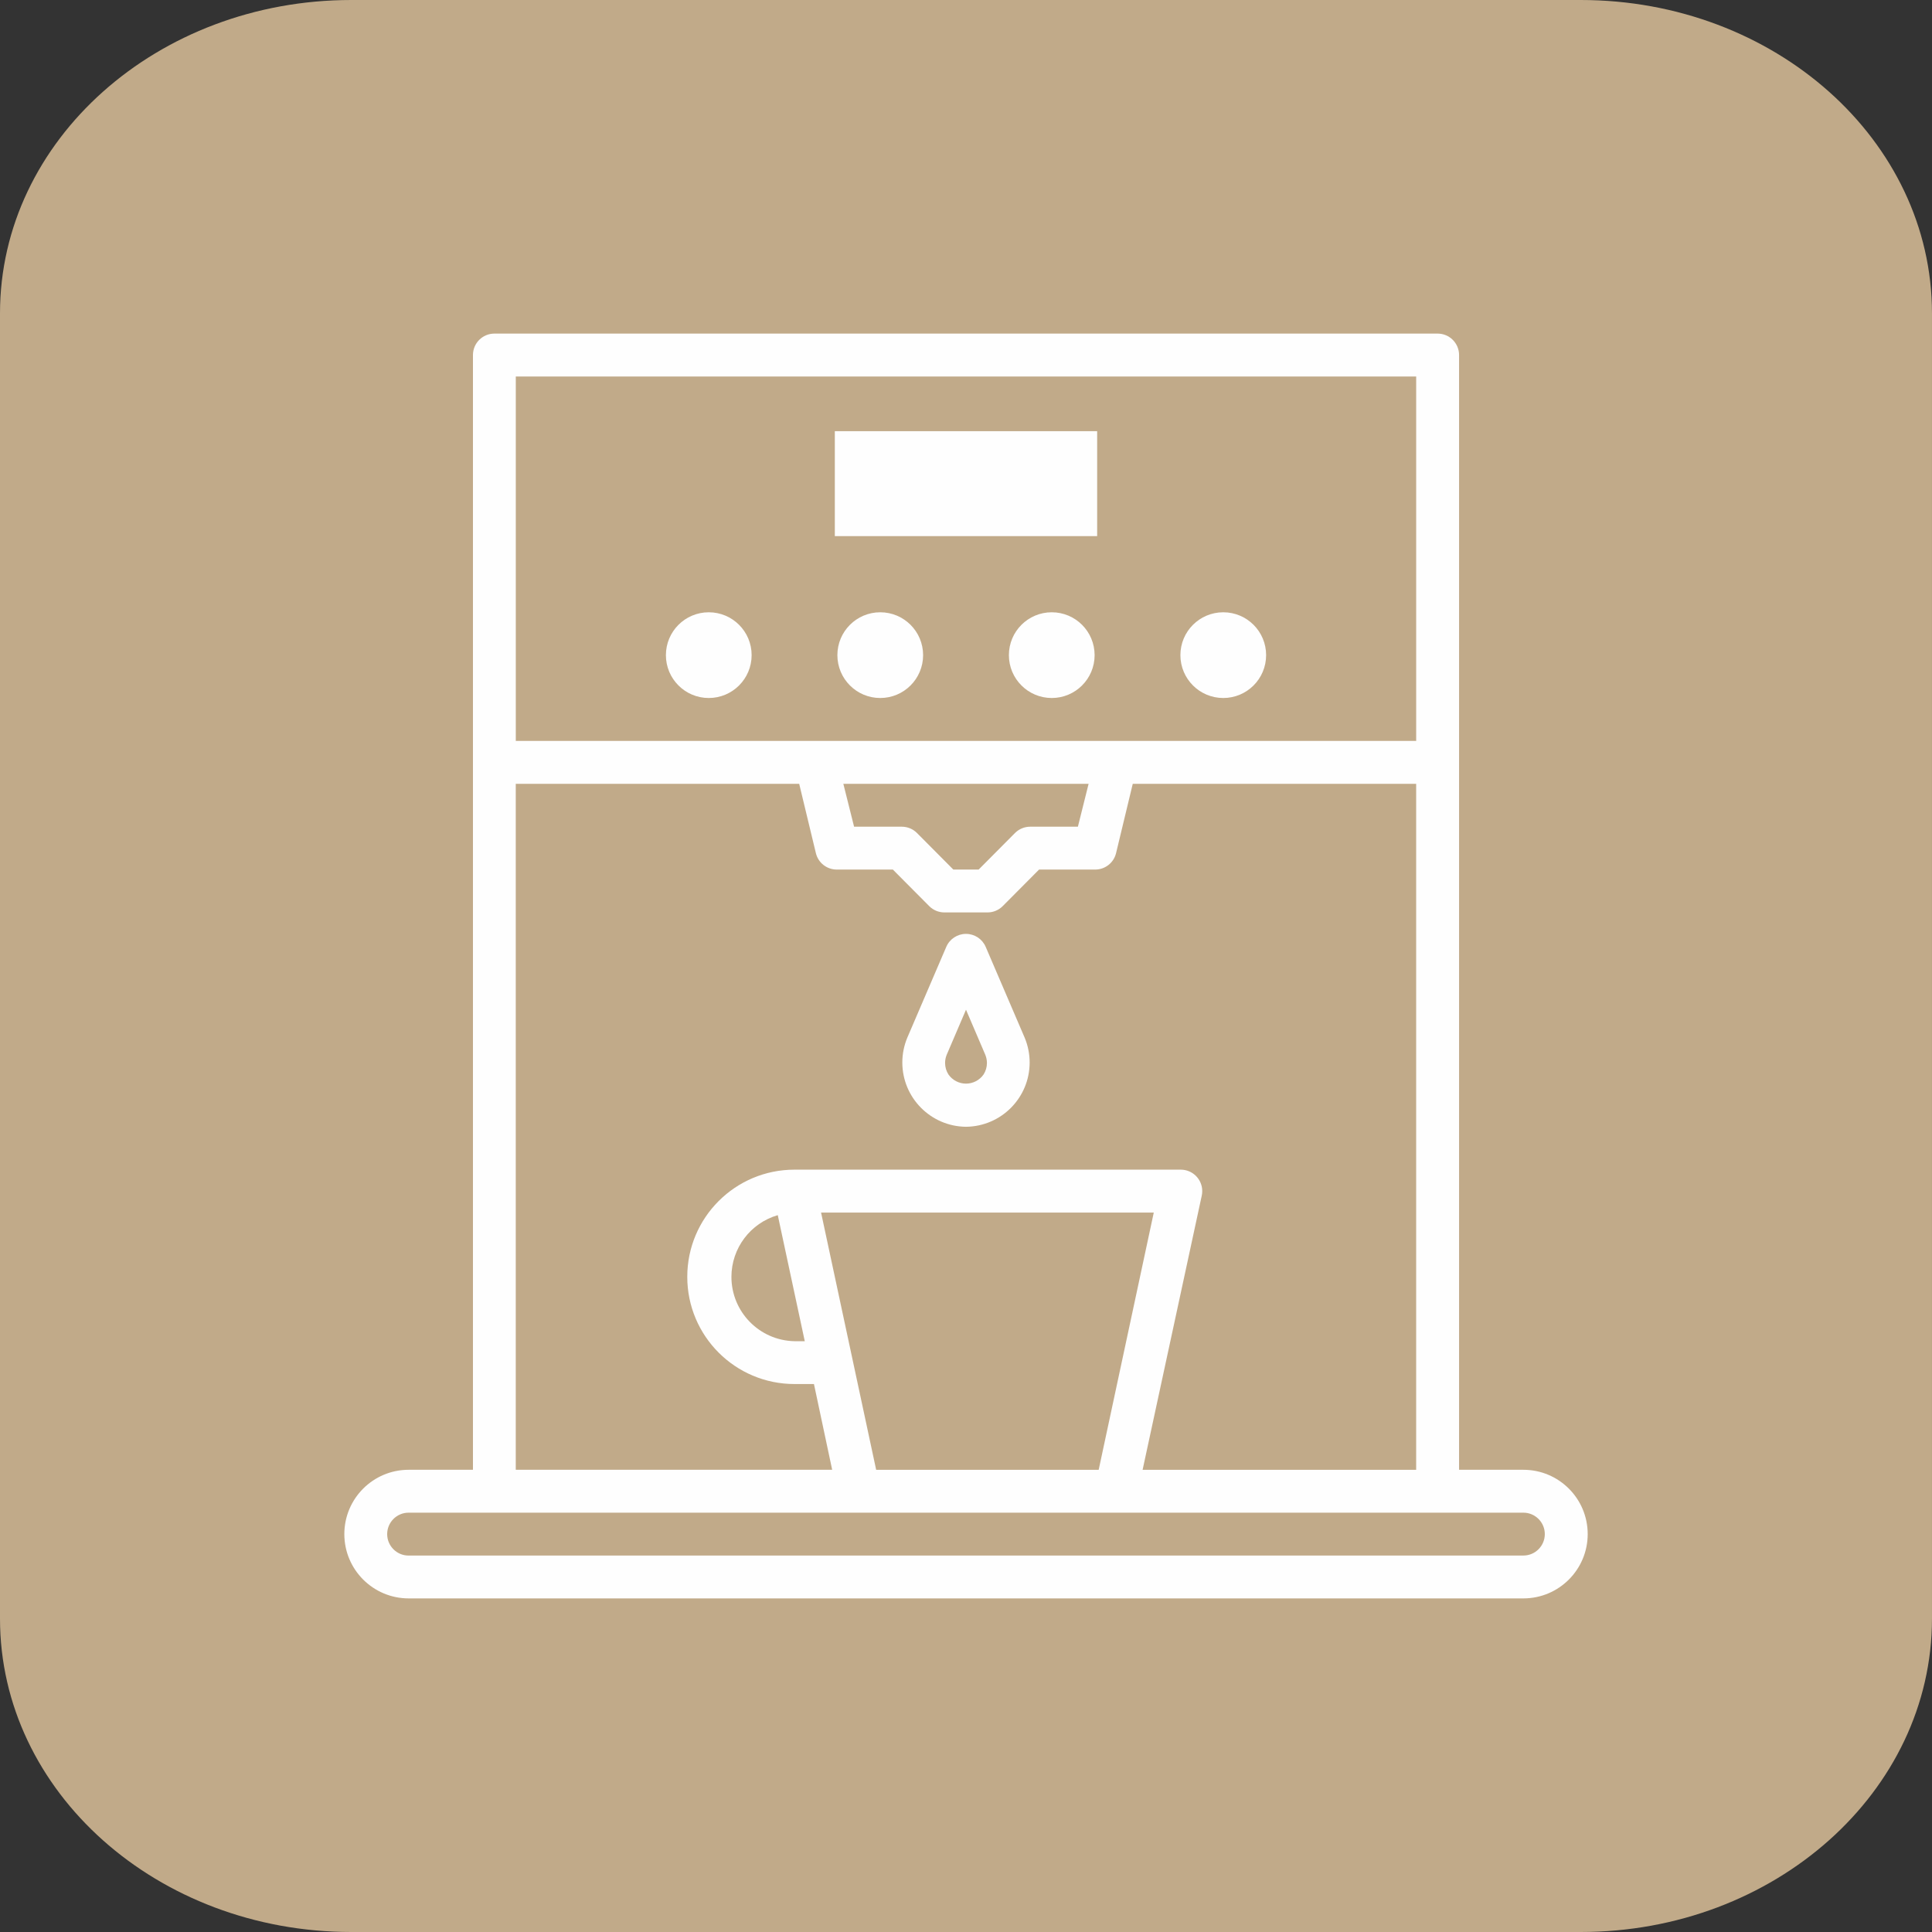 <?xml version="1.0" encoding="UTF-8"?>
<!DOCTYPE svg PUBLIC "-//W3C//DTD SVG 1.1//EN" "http://www.w3.org/Graphics/SVG/1.1/DTD/svg11.dtd">
<!-- Creator: CorelDRAW -->
<svg xmlns="http://www.w3.org/2000/svg" xml:space="preserve" width="38mm" height="38mm" version="1.1" style="shape-rendering:geometricPrecision; text-rendering:geometricPrecision; image-rendering:optimizeQuality; fill-rule:evenodd; clip-rule:evenodd"
viewBox="0 0 761.28 761.28"
 xmlns:xlink="http://www.w3.org/1999/xlink"
 xmlns:xodm="http://www.corel.com/coreldraw/odm/2003">
 <rect x="0" y="0" width="761.28" height="761.28" fill="#333333" stroke="none"/>
 <defs>
  <style type="text/css">
   <![CDATA[
    .fil0 {fill:#C1AA89}
    .fil1 {fill:#FEFEFE;fill-rule:nonzero}
   ]]>
  </style>
 </defs>
 <g id="Capa_x0020_1">
  <path class="fil0" d="M138.41 0l484.45 0c76.43,0 138.41,55.28 138.41,123.45l0 514.38c0,68.16 -61.98,123.45 -138.41,123.45l-484.45 0c-76.43,0 -138.41,-55.29 -138.41,-123.45l-0 -514.38c0,-68.16 61.99,-123.45 138.42,-123.45z"/>
  <path class="fil1" d="M296.17 258.15c0,-9.33 -7.56,-16.89 -16.89,-16.89 -9.33,0 -16.89,7.56 -16.89,16.89 0,9.33 7.56,16.89 16.89,16.89 9.33,0 16.89,-7.56 16.89,-16.89z"/>
  <path class="fil1" d="M363.74 258.15c0,-9.33 -7.56,-16.89 -16.89,-16.89 -9.33,0 -16.89,7.56 -16.89,16.89 0,9.33 7.56,16.89 16.89,16.89 9.33,0 16.89,-7.56 16.89,-16.89z"/>
  <path class="fil1" d="M431.32 258.15c0,-9.33 -7.56,-16.89 -16.89,-16.89 -9.33,0 -16.89,7.56 -16.89,16.89 0,9.33 7.56,16.89 16.89,16.89 9.33,0 16.89,-7.56 16.89,-16.89z"/>
  <path class="fil1" d="M498.9 258.15c0,-9.33 -7.56,-16.89 -16.89,-16.89 -9.33,0 -16.89,7.56 -16.89,16.89 0,9.33 7.56,16.89 16.89,16.89 9.33,0 16.89,-7.56 16.89,-16.89z"/>
  <path class="fil1" d="M380.64 443.99c13.9,-0.14 25.08,-11.45 25.08,-25.34 0,-3.33 -0.66,-6.64 -1.94,-9.71l-15.37 -35.82c-1.33,-3.12 -4.39,-5.14 -7.78,-5.14 -3.38,0 -6.44,2.02 -7.77,5.14l-15.37 35.81c-1.28,3.08 -1.94,6.38 -1.94,9.72 0,13.89 11.19,25.2 25.08,25.34zm-7.6 -28.38l7.6 -17.74 7.6 17.74c0.42,1.03 0.65,2.13 0.65,3.24 0,1.61 -0.46,3.18 -1.32,4.53 -1.58,2.26 -4.17,3.61 -6.93,3.61 -2.75,0 -5.34,-1.35 -6.92,-3.61 -0.86,-1.35 -1.32,-2.93 -1.32,-4.53 0,-1.11 0.22,-2.21 0.64,-3.24l-0 0z"/>
  <path class="fil1" d="M600.27 579.15l-25.34 0 0 -439.25c0,-4.66 -3.78,-8.45 -8.45,-8.45l-371.68 0c-4.66,0 -8.44,3.78 -8.44,8.45l-0 439.25 -25.34 0c-13.99,-0 -25.34,11.35 -25.34,25.34 0,13.99 11.35,25.34 25.34,25.34l439.25 0c13.99,0 25.34,-11.35 25.34,-25.34 0,-13.99 -11.35,-25.34 -25.34,-25.34l0 0zm-42.24 -430.8l0 143.6 -354.79 0 0 -143.6 354.79 0zm-129.08 160.5l-4.22 16.9 -18.75 -0c-0.02,0 -0.04,0 -0.05,0 -2.23,0 -4.37,0.88 -5.95,2.45l-14.36 14.44 -9.97 0 -14.36 -14.44c-1.58,-1.57 -3.72,-2.45 -5.94,-2.45 -0.02,0 -0.03,0 -0.05,0l-18.76 0 -4.23 -16.89 96.63 0zm-225.71 0l111.67 0 6.59 27.37c0.93,3.77 4.32,6.42 8.2,6.42 0.08,0 0.17,0 0.25,-0l21.87 0 14.36 14.44c1.58,1.57 3.72,2.45 5.95,2.45 0.02,0 0.03,0 0.05,0l16.89 0c0.02,0 0.03,0 0.05,0 2.23,0 4.37,-0.88 5.95,-2.45l14.36 -14.44 21.88 0c0.08,0 0.16,0 0.25,0 3.88,0 7.27,-2.65 8.2,-6.42l6.59 -27.37 111.67 0 0 270.31 -107.79 0 23.31 -108.04c0.12,-0.58 0.19,-1.18 0.19,-1.78 0,-4.66 -3.78,-8.45 -8.45,-8.45 -0.06,0 -0.13,0 -0.19,0l-152.05 0c-23.32,-0 -42.23,18.91 -42.23,42.23 0,23.32 18.91,42.24 42.24,42.24l7.68 0 7.18 33.79 -124.68 0 0 -270.31zm142 270.31l-21.71 -101.37 131.1 0 -21.71 101.37 -87.68 0zm-38.77 -100.35l10.64 49.67 -4.05 0c-13.79,-0.27 -24.85,-11.54 -24.85,-25.34 0,-11.27 7.45,-21.19 18.27,-24.33l-0 0.01zm293.79 134.14l-439.26 0c-4.66,-0 -8.44,-3.79 -8.44,-8.45 0,-4.66 3.78,-8.45 8.45,-8.45l439.25 0c4.66,-0 8.45,3.78 8.45,8.44 0,4.66 -3.78,8.45 -8.45,8.45l0 0z"/>
  <polygon class="fil1" points="328.95,169.9 432.32,169.9 432.32,211.25 328.95,211.25 "/>
 </g>
</svg>
